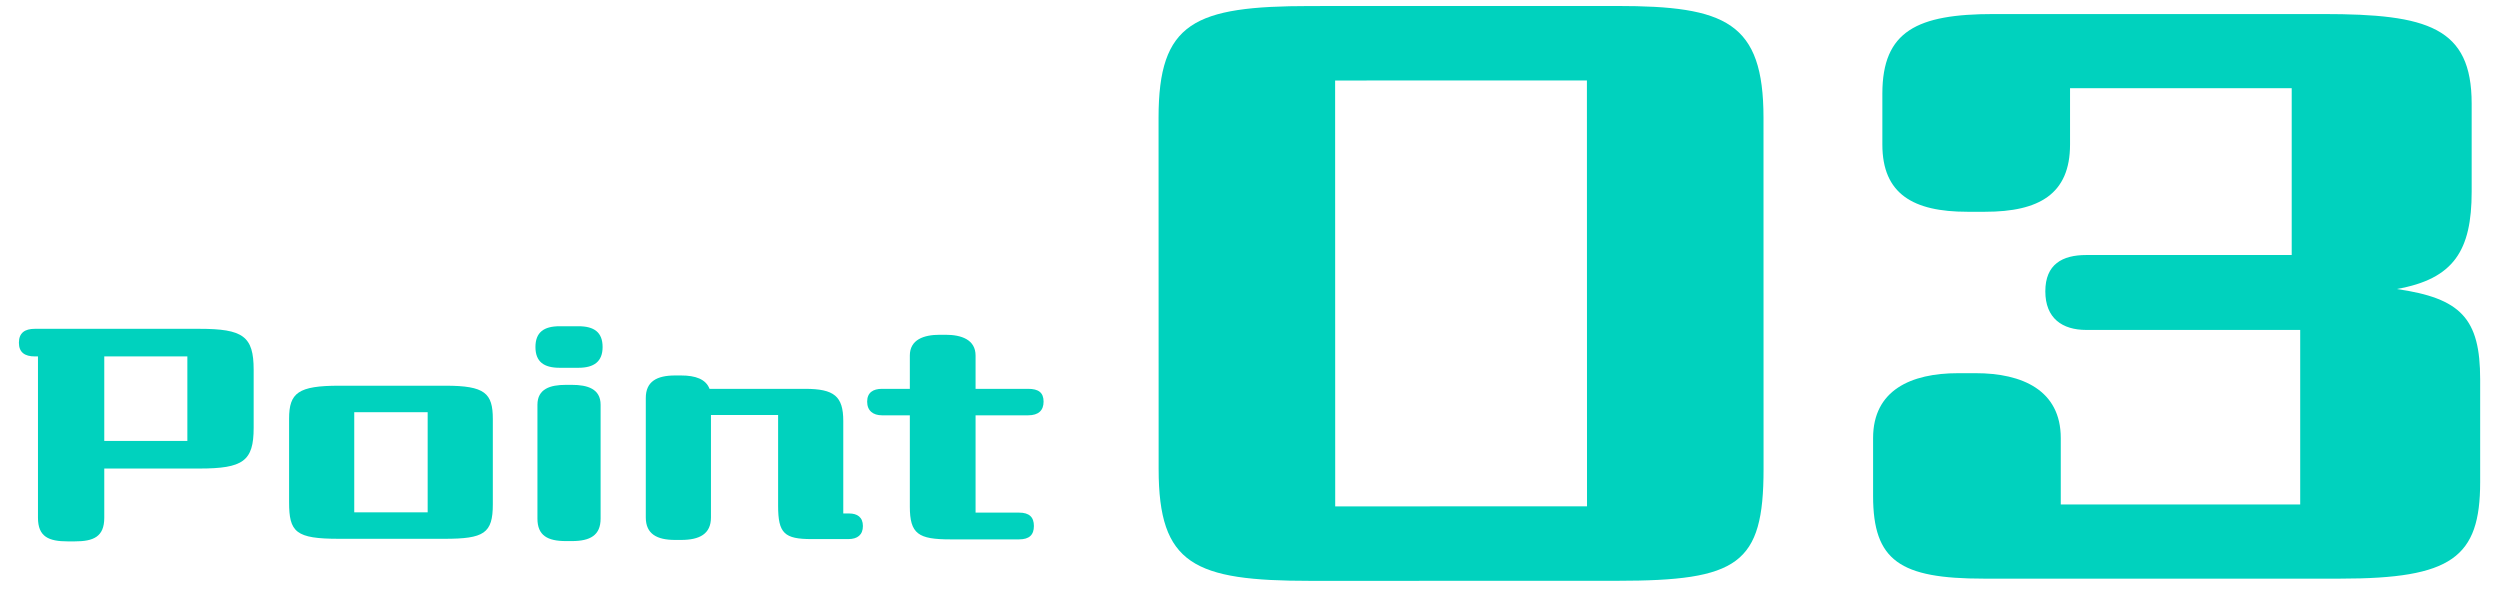 <svg width="123" height="29" viewBox="0 0 123 29" fill="none" xmlns="http://www.w3.org/2000/svg">
<path d="M50.588 20.433H47.998V25.221H50.14C50.644 25.221 50.868 25.445 50.868 25.879C50.868 26.313 50.644 26.537 50.14 26.537H46.752C45.184 26.537 44.764 26.271 44.764 24.927V20.433H43.392C42.958 20.433 42.664 20.209 42.664 19.761C42.664 19.313 42.958 19.131 43.392 19.131H44.764V17.493C44.764 16.709 45.45 16.471 46.234 16.471H46.528C47.298 16.471 47.998 16.709 47.998 17.493V19.131H50.588C51.092 19.131 51.344 19.313 51.344 19.761C51.344 20.195 51.092 20.433 50.588 20.433Z" fill="#00D2BE"/>
<path d="M41.489 25.263H41.783C42.175 25.263 42.455 25.445 42.455 25.879C42.455 26.313 42.189 26.523 41.741 26.523H39.935C38.591 26.523 38.283 26.243 38.283 24.885V20.419H34.979V25.459C34.979 26.271 34.419 26.565 33.509 26.565H33.215C32.319 26.565 31.773 26.271 31.773 25.459V19.579C31.773 18.767 32.319 18.473 33.215 18.473H33.509C34.223 18.473 34.727 18.655 34.909 19.131H39.613C41.041 19.131 41.489 19.495 41.489 20.713V25.263Z" fill="#00D2BE"/>
<path d="M26.344 17.073C26.344 16.345 26.764 16.051 27.534 16.051H28.458C29.228 16.051 29.648 16.345 29.648 17.073C29.648 17.787 29.228 18.095 28.458 18.095H27.534C26.764 18.095 26.344 17.801 26.344 17.073ZM26.442 25.515V19.915C26.442 19.131 27.072 18.935 27.842 18.935H28.136C28.906 18.935 29.55 19.131 29.55 19.915V25.515C29.55 26.341 29.032 26.621 28.136 26.621H27.842C26.932 26.621 26.442 26.341 26.442 25.515Z" fill="#00D2BE"/>
<path d="M16.687 18.977H21.923C23.855 18.977 24.247 19.341 24.247 20.615V24.815C24.247 26.243 23.813 26.509 21.867 26.509H16.687C14.545 26.509 14.223 26.187 14.223 24.703V20.601C14.223 19.327 14.671 18.977 16.687 18.977ZM21.041 20.279H17.429V25.207H21.041V20.279Z" fill="#00D2BE"/>
<path d="M1.714 16.178H9.806C11.962 16.178 12.48 16.542 12.48 18.194V21.05C12.48 22.688 11.962 23.052 9.806 23.052H5.13V25.474C5.13 26.412 4.598 26.636 3.674 26.636H3.338C2.4 26.636 1.868 26.412 1.868 25.474V17.536H1.714C1.224 17.536 0.93 17.34 0.93 16.864C0.93 16.374 1.224 16.178 1.714 16.178ZM9.218 17.536H5.13V21.694H9.218V17.536Z" fill="#00D2BE"/>
<path d="M79.549 0.294L64.478 0.297C58.737 0.298 57 1.1 57.001 5.795L57.005 23.084C57.006 27.779 58.743 28.58 64.484 28.578L79.554 28.575C85.522 28.574 86.768 27.772 86.767 23.078L86.764 5.789C86.763 1.094 84.912 0.293 79.549 0.294ZM78.077 6.554L78.081 24.912L65.692 24.914L65.688 3.961L78.076 3.958L78.077 6.554Z" fill="#00D2BE"/>
<path d="M117.92 14.219C121.074 14.675 122.024 15.663 122.024 18.665V23.719C122.024 27.443 120.618 28.469 115.146 28.469H97.59C93.486 28.469 92.156 27.595 92.156 24.403V21.553C92.156 19.197 94.018 18.361 96.336 18.361H97.21C99.49 18.361 101.39 19.197 101.39 21.553V24.821H113.17V16.233H102.644C101.466 16.233 100.63 15.663 100.63 14.333C100.63 13.003 101.466 12.547 102.644 12.547H112.752V4.339H101.846V7.113C101.846 9.545 100.326 10.419 97.666 10.419H96.792C94.132 10.419 92.612 9.545 92.612 7.113V4.605C92.612 1.527 94.322 0.691 98.084 0.691H114.31C119.44 0.691 121.606 1.337 121.606 5.099V9.431C121.606 12.319 120.732 13.725 117.92 14.219Z" fill="#00D2BE"/>
</svg>
